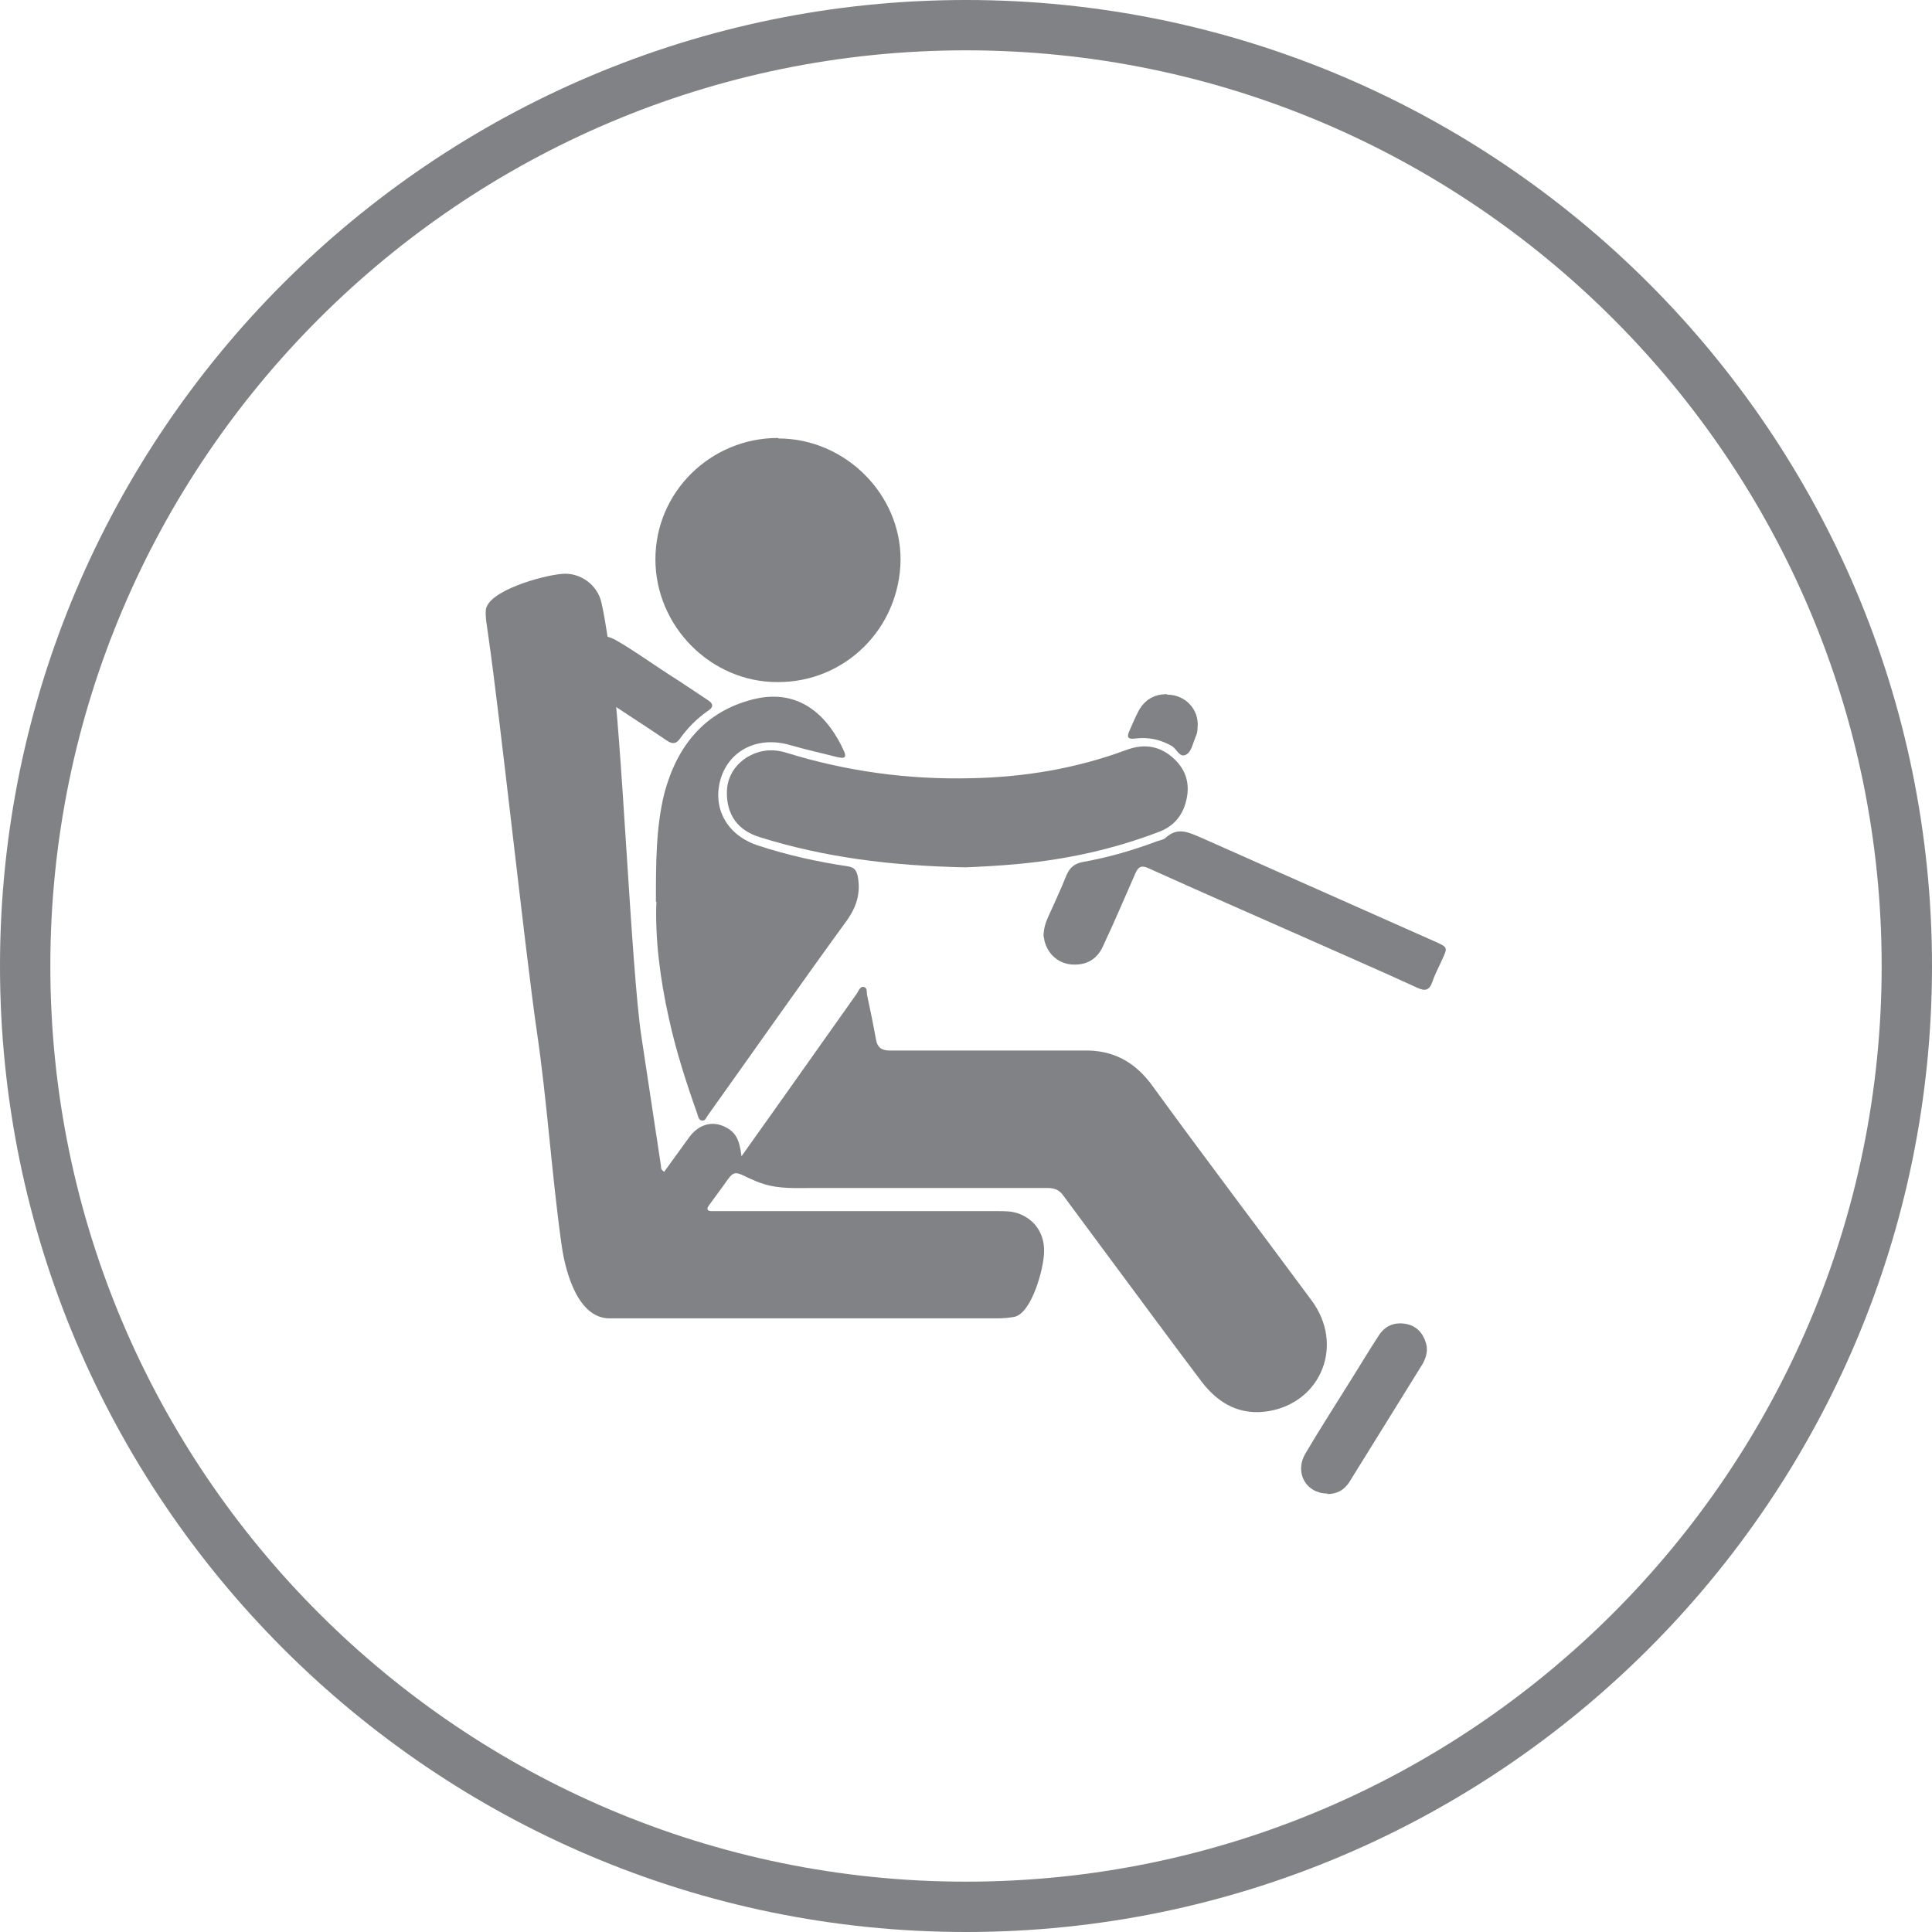 <?xml version="1.0" encoding="UTF-8"?>
<svg id="Layer_2" data-name="Layer 2" xmlns="http://www.w3.org/2000/svg" viewBox="0 0 38.38 38.38">
  <defs>
    <style>
      .cls-1 {
        fill: #808285;
      }
    </style>
  </defs>
  <g id="Layer_1-2" data-name="Layer 1">
    <g>
      <g>
        <path class="cls-1" d="m13.2,23.27c.17-.23.33-.46.5-.69.19-.25.46-.32.71-.19.2.1.28.24.32.58.23-.32.43-.61.64-.9.55-.78,1.1-1.55,1.65-2.33.04-.06.07-.16.15-.13.07.02.04.12.06.18.06.28.12.57.17.85.03.18.12.23.29.23,1.2,0,2.4,0,3.6,0,.07,0,.15,0,.22,0,.59-.02,1.04.22,1.39.71,1.04,1.43,2.11,2.84,3.16,4.26.64.87.2,2-.84,2.19-.56.1-1-.13-1.34-.57-.59-.78-1.17-1.57-1.75-2.35-.33-.45-.67-.9-1-1.35-.08-.12-.18-.16-.32-.16-1.56,0-3.12,0-4.68,0-.32,0-.65.02-.96-.08-.1-.03-.19-.07-.28-.11-.31-.15-.31-.16-.51.13-.1.14-.2.27-.3.41-.05.07-.03.11.06.11.05,0,.11,0,.16,0,1.84,0,3.68,0,5.53,0,.13,0,.26,0,.38.04.34.11.55.41.53.79-.01.33-.25,1.2-.59,1.27-.11.02-.23.03-.34.03-2.36,0-5.34,0-7.7,0-.6,0-.86-.83-.95-1.43-.2-1.41-.29-2.89-.5-4.3-.22-1.51-.74-6.33-.96-7.83-.02-.17-.06-.34-.05-.5.02-.39,1.13-.7,1.52-.73.35-.03.7.21.78.58.09.41.14.82.2,1.24.2,1.32.39,6.04.59,7.36.13.86.26,1.72.39,2.58,0,.04,0,.08.07.12Z"/>
        <path class="cls-1" d="m15.46,8.71c1.33,0,2.44,1.11,2.43,2.42-.02,1.35-1.1,2.43-2.45,2.42-1.32,0-2.42-1.11-2.42-2.44,0-1.33,1.09-2.41,2.44-2.41Z"/>
        <path class="cls-1" d="m13.03,17.92c0-.79,0-1.49.17-2.17.25-.93.8-1.62,1.77-1.86.94-.23,1.5.37,1.8,1.04.07.17-.07.12-.14.11-.31-.08-.63-.15-.94-.24-.62-.18-1.19.09-1.37.66-.18.59.12,1.14.75,1.34.58.19,1.17.32,1.77.41.13.02.17.07.2.2.06.33-.02.6-.22.88-.91,1.25-1.79,2.51-2.69,3.77-.02.03-.05.07-.07.1-.03.04-.05.11-.11.1-.07,0-.08-.08-.1-.14-.22-.62-.42-1.24-.56-1.88-.18-.8-.28-1.61-.25-2.33Z"/>
        <path class="cls-1" d="m19.18,17.23c-1.49-.03-2.81-.2-4.09-.6-.45-.14-.66-.46-.65-.91.01-.38.28-.69.67-.79.17-.04.33-.03.5.02,1.19.37,2.42.54,3.67.51,1.06-.02,2.09-.19,3.09-.56.37-.14.7-.08.98.2.26.26.3.58.18.92-.09.25-.27.42-.52.51-.89.34-1.81.54-2.75.63-.41.04-.82.06-1.08.07Z"/>
        <path class="cls-1" d="m20.73,18.62c0-.17.04-.29.09-.4.12-.27.25-.54.36-.82.07-.17.17-.25.35-.28.5-.09.98-.23,1.46-.41.06-.02.13-.03.17-.07.24-.22.46-.1.7,0,1.55.69,3.11,1.38,4.66,2.07.24.11.24.11.13.35-.06.14-.14.28-.19.43-.06.18-.14.21-.31.13-.74-.34-1.48-.66-2.22-.99-1.04-.46-2.07-.91-3.11-1.38-.15-.07-.21-.03-.27.11-.21.48-.42.97-.64,1.44-.12.26-.33.38-.62.36-.25-.02-.45-.18-.53-.43-.02-.06-.02-.12-.03-.13Z"/>
        <path class="cls-1" d="m26.37,29.67c-.42,0-.66-.41-.44-.79.27-.46.56-.91.84-1.36.21-.33.41-.67.62-.99.13-.2.32-.27.54-.23.21.04.34.18.4.39.04.14,0,.27-.06.39-.49.79-.98,1.58-1.47,2.37-.1.15-.24.23-.43.23Z"/>
        <path class="cls-1" d="m11.41,13.19c0-.44.44-.7.83-.47.35.2.68.44,1.02.66.27.17.53.35.79.52.13.08.13.15,0,.23-.21.15-.39.33-.54.54-.07.1-.14.12-.25.05-.53-.36-1.07-.7-1.6-1.06-.17-.11-.26-.27-.26-.47Z"/>
        <path class="cls-1" d="m23.19,13.8c.36,0,.64.3.6.66,0,.06-.01.12-.04.18-.05.12-.08.28-.17.34-.14.1-.2-.1-.3-.16-.23-.13-.46-.18-.72-.15-.14.02-.19-.01-.12-.16.06-.13.11-.26.18-.39.12-.22.31-.33.56-.33Z"/>
      </g>
      <path class="cls-1" d="m19.19,38.38C8.61,38.38,0,29.77,0,19.19S8.61,0,19.19,0s19.19,8.61,19.19,19.19-8.61,19.19-19.19,19.19Zm0-37.38C9.16,1,1,9.16,1,19.19s8.16,18.19,18.19,18.19,18.19-8.16,18.19-18.19S29.22,1,19.19,1Z"/>
    </g>
  </g>
</svg>